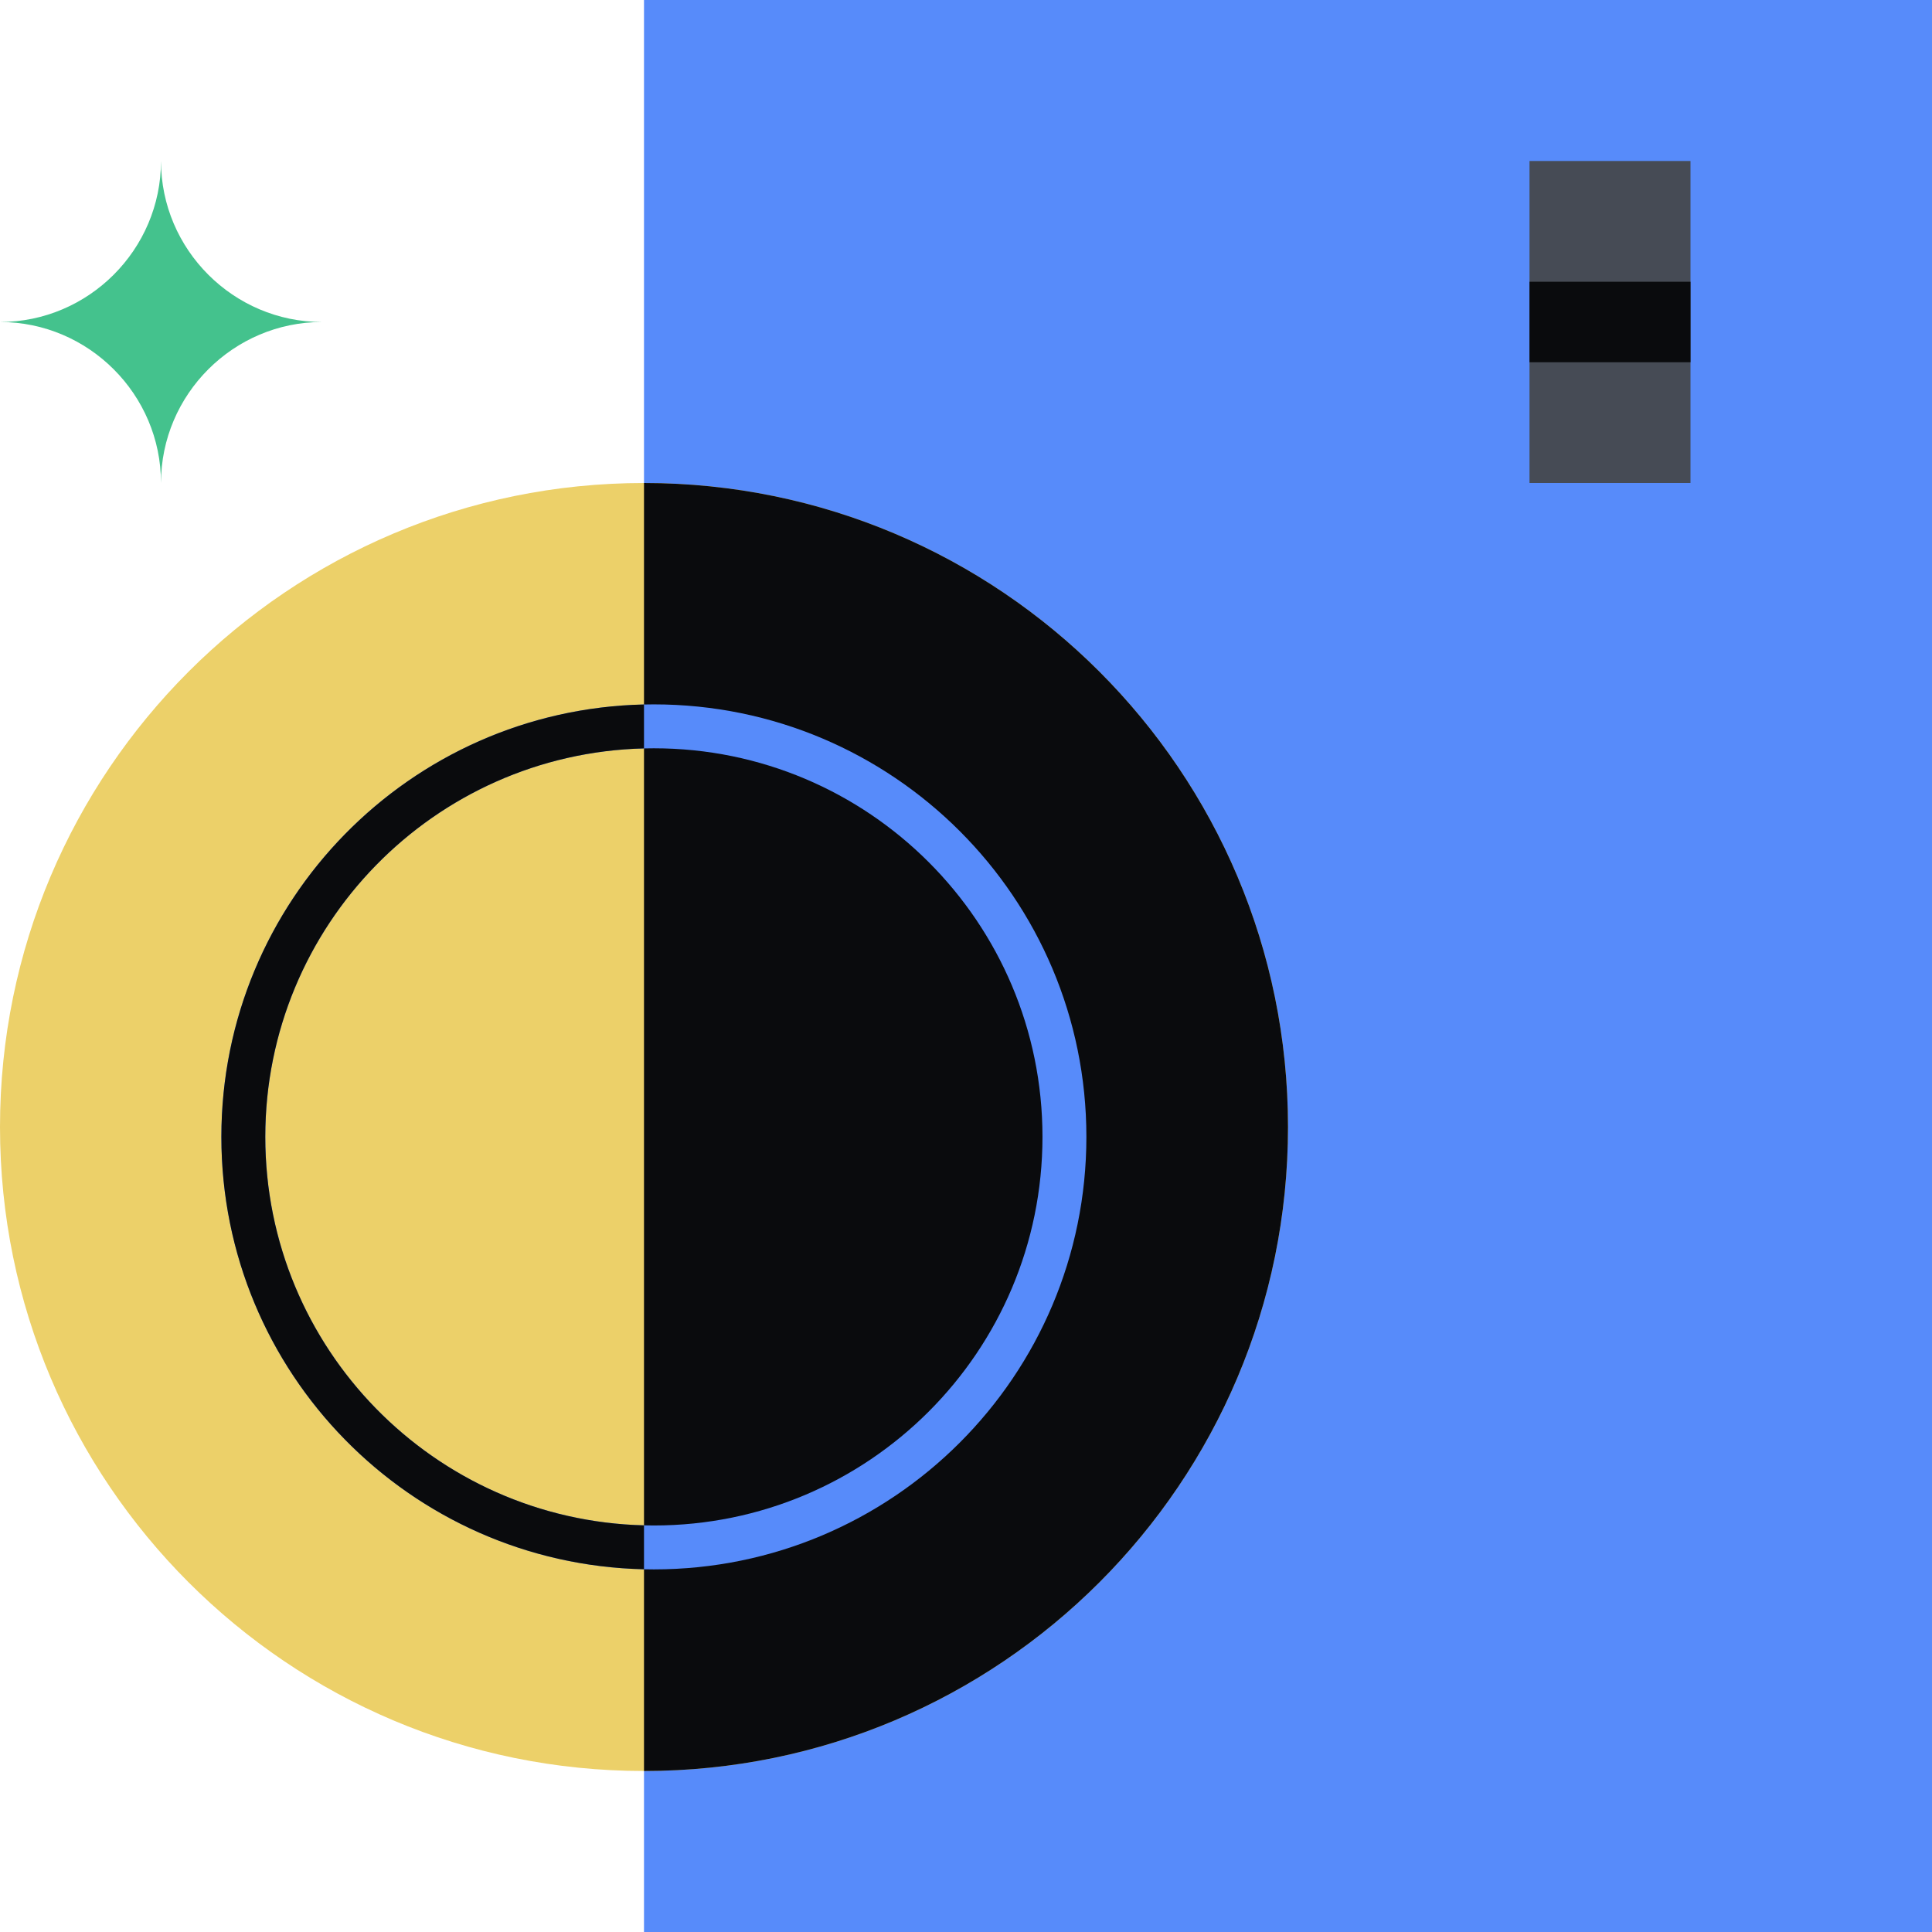 <svg xmlns="http://www.w3.org/2000/svg" fill="none" viewBox="0 0 96 96"><path fill="#578BFA" d="M96 0H32v96h64z"/><path fill="#ECD069" d="M32 88c17.673 0 32-14.327 32-32S49.673 24 32 24 0 38.327 0 56s14.327 32 32 32"/><path fill="#0A0B0D" d="M32 88c17.673 0 32-14.327 32-32S49.673 24 32 24z"/><path fill="#464B55" d="M84 8h-8v16h8z"/><path fill="#0A0B0D" fill-rule="evenodd" d="M84 18h-8v-4h8z" clip-rule="evenodd"/><path fill="#578BFA" fill-rule="evenodd" d="M32.49 37.182c-10.663 0-19.308 8.645-19.308 19.309S21.827 75.8 32.49 75.8 51.8 67.155 51.8 56.49c0-10.663-8.645-19.308-19.31-19.308M11 56.49C11 44.62 20.622 35 32.49 35c11.87 0 21.492 9.622 21.492 21.49 0 11.87-9.622 21.492-21.491 21.492S11 68.36 11 56.49" clip-rule="evenodd"/><path fill="#0A0B0D" d="M32 35.005c-11.642.261-21 9.78-21 21.486 0 11.705 9.358 21.224 21 21.485v-2.182c-10.437-.26-18.818-8.803-18.818-19.303S21.562 37.448 32 37.188z"/><path fill="#44C28D" d="M16 16c-4.4 0-8 3.6-8 8 0-4.4-3.6-8-8-8 4.4 0 8-3.6 8-8 0 4.4 3.6 8 8 8"/></svg>
